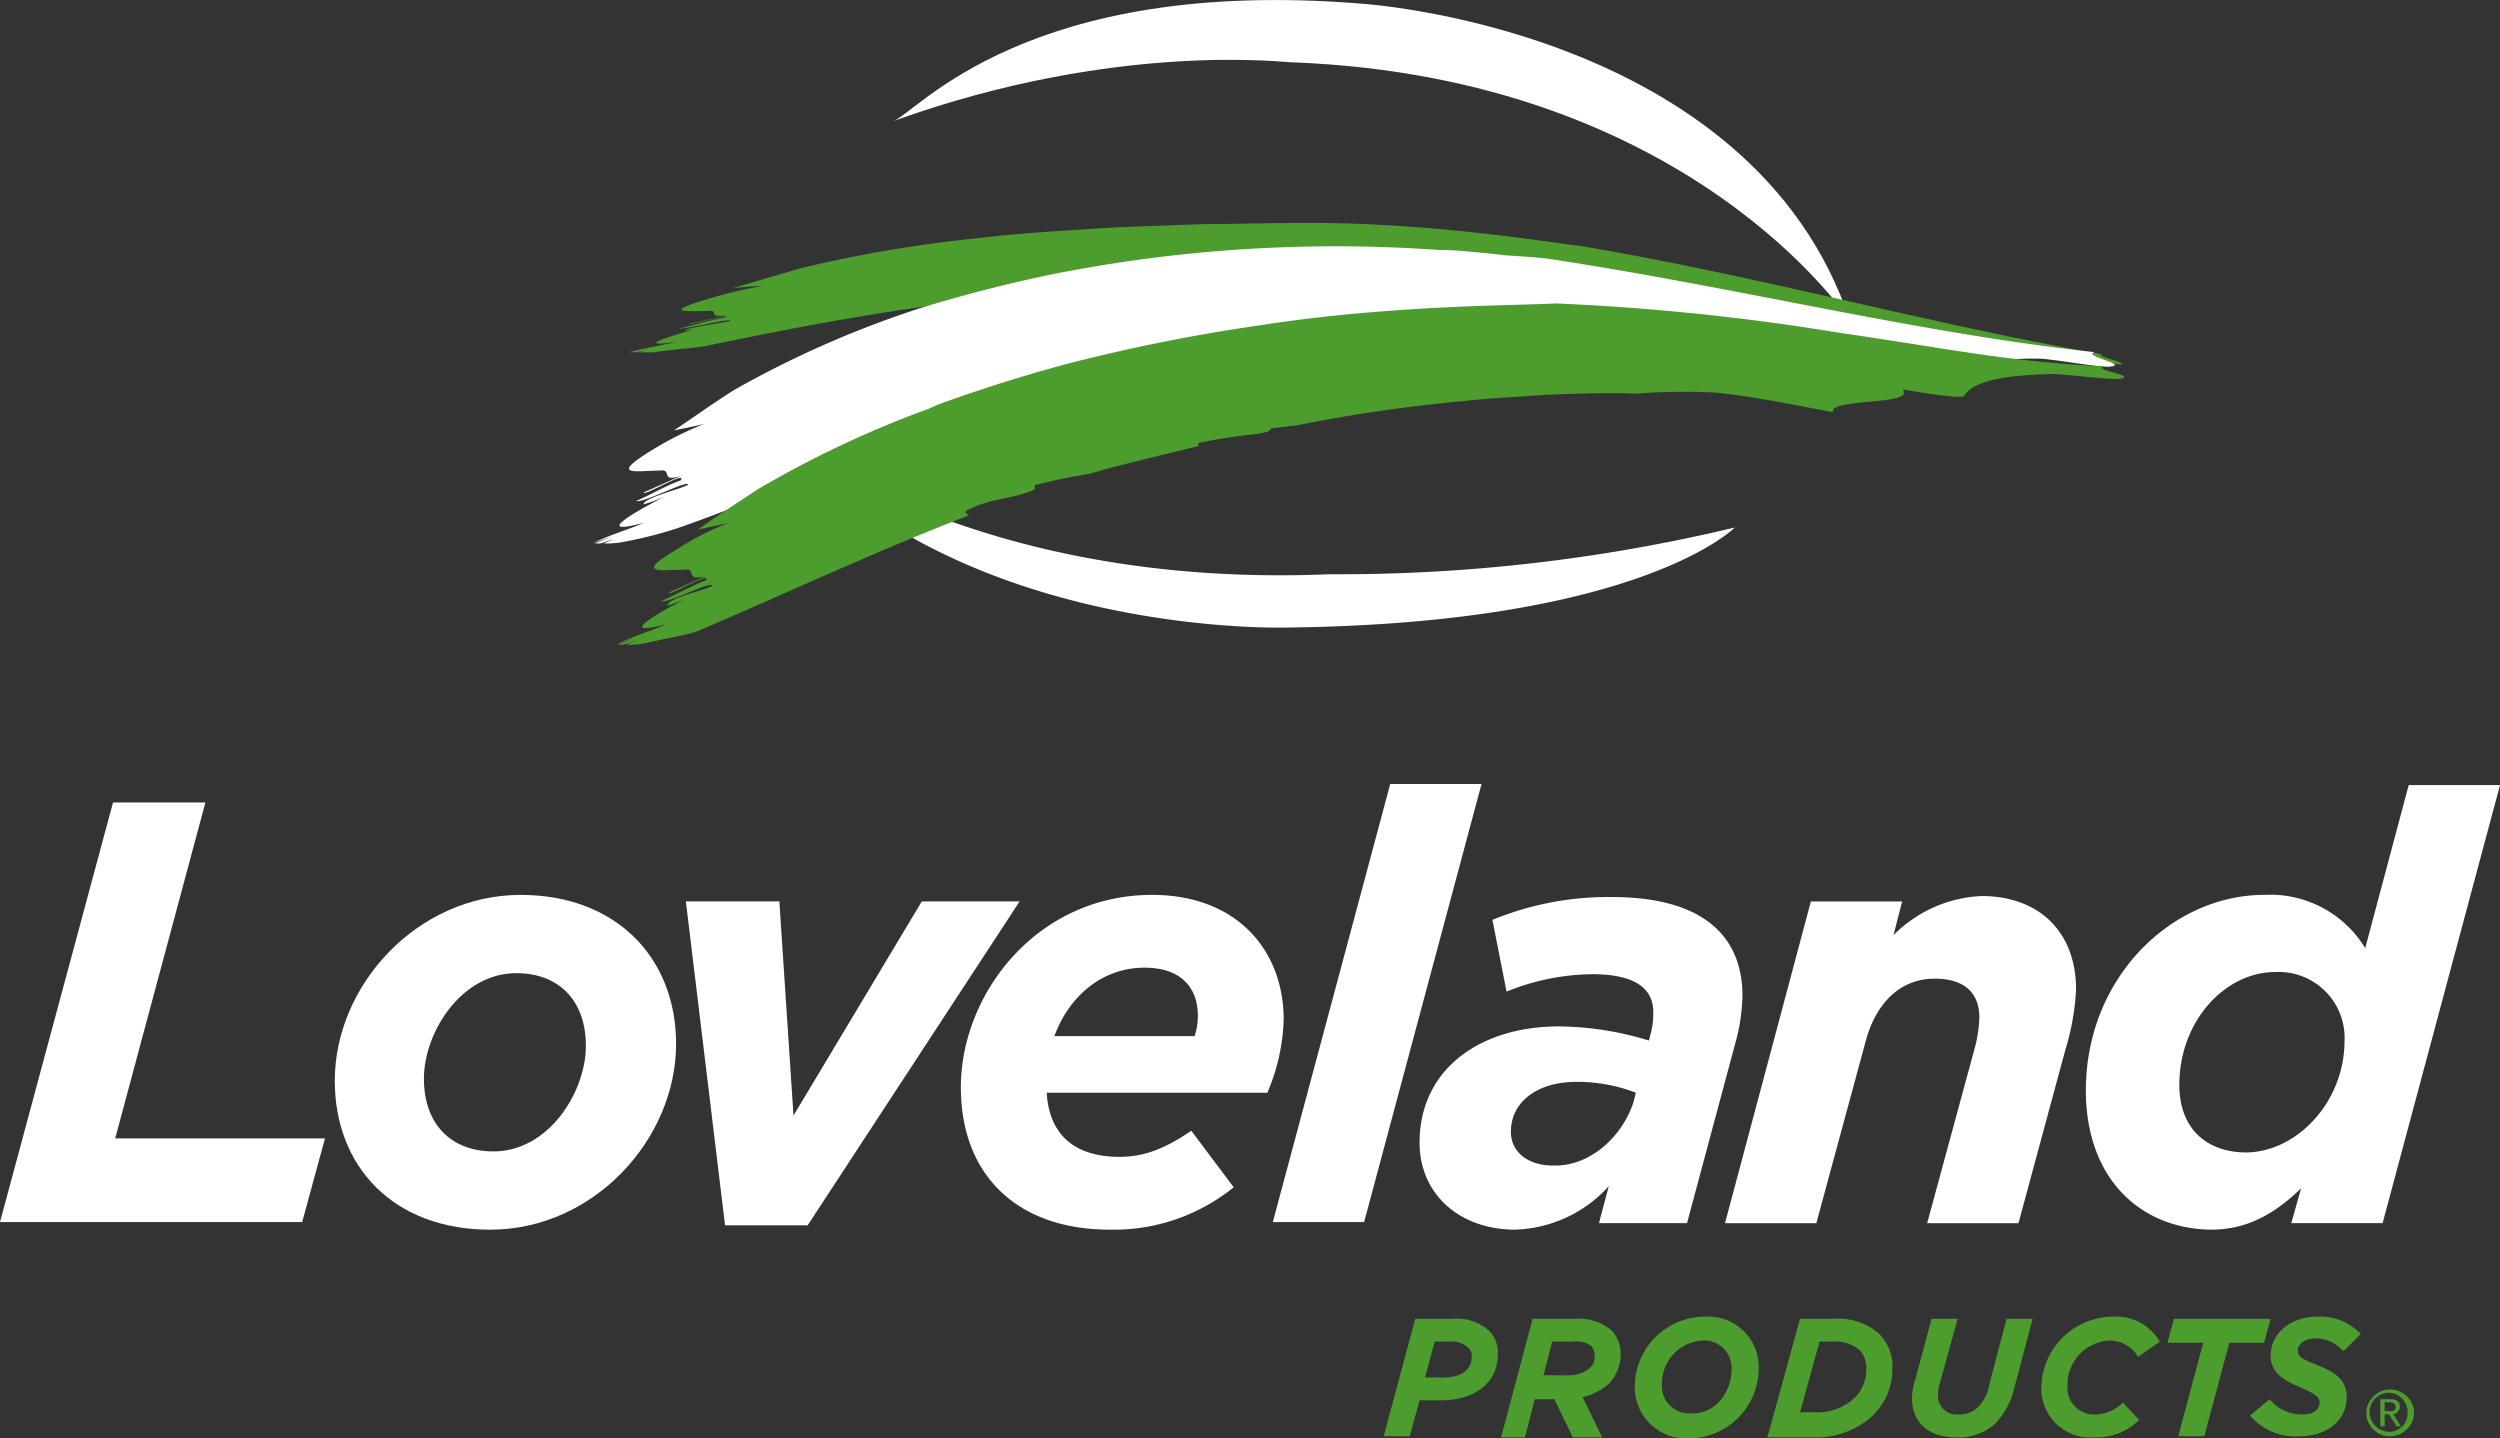 <svg xmlns="http://www.w3.org/2000/svg" width="227.848" height="131.092" viewBox="0 0 227.848 131.092">
  <rect x="0" y="0" width="227.848" height="131.092" fill="#333333" stroke="none"/>
  <g id="LovelandProducts_new_rev" transform="translate(0)">
    <g id="Group_11672" data-name="Group 11672" transform="translate(0 0)">
      <g id="Group_11659" data-name="Group 11659" transform="translate(126.109 119.997)">
        <path id="Path_1839" data-name="Path 1839" d="M322.073,453.2h3.368a4.468,4.468,0,0,1,3.368,1.09,2.838,2.838,0,0,1,.792,2.179c0,2.675-2.278,4.161-5.151,4.161h-1.981l-.892,3.269H319.2Zm2.576,5.35c1.585,0,2.576-.694,2.576-1.882a.966.966,0,0,0-.4-.892,2.051,2.051,0,0,0-1.486-.5h-1.486l-.891,3.269Z" transform="translate(-319.2 -453.002)" fill="#4c9c2e"/>
        <path id="Path_1840" data-name="Path 1840" d="M332.873,453.2h3.864a4.572,4.572,0,0,1,3.368,1.09,3.084,3.084,0,0,1,.793,2.179,3.961,3.961,0,0,1-.991,2.576,5.336,5.336,0,0,1-2.477,1.288L339.213,464h-2.675l-1.684-3.467h-1.783L332.179,464H330Zm3.071,5.151a3.04,3.04,0,0,0,2.179-.693,1.353,1.353,0,0,0,.4-1.09,1.382,1.382,0,0,0-.3-.892,2.184,2.184,0,0,0-1.585-.4h-1.981l-.792,3.071Z" transform="translate(-319.301 -453.002)" fill="#4c9c2e"/>
        <path id="Path_1841" data-name="Path 1841" d="M342.3,459.34a6.4,6.4,0,0,1,6.439-6.34,4.6,4.6,0,0,1,4.854,4.755,6.4,6.4,0,0,1-6.439,6.34A4.659,4.659,0,0,1,342.3,459.34Zm8.817-1.486a2.5,2.5,0,0,0-2.675-2.675,3.906,3.906,0,0,0-3.665,3.963,2.5,2.5,0,0,0,2.675,2.675C349.73,461.916,351.117,459.736,351.117,457.854Z" transform="translate(-319.416 -453)" fill="#4c9c2e"/>
        <path id="Path_1842" data-name="Path 1842" d="M357.472,453.2h3.071a5.608,5.608,0,0,1,4.161,1.387,4.183,4.183,0,0,1,1.189,3.17,5.922,5.922,0,0,1-1.783,4.26A7.669,7.669,0,0,1,358.463,464H354.5Zm1.387,8.52a4.944,4.944,0,0,0,3.566-1.288,3.658,3.658,0,0,0,1.09-2.675,2.33,2.33,0,0,0-.594-1.684,3.361,3.361,0,0,0-2.477-.793h-1.189l-1.783,6.439Z" transform="translate(-319.53 -453.002)" fill="#4c9c2e"/>
        <path id="Path_1843" data-name="Path 1843" d="M367.8,460.432a5.493,5.493,0,0,1,.3-1.684l1.486-5.548h2.378l-1.585,5.746a4.256,4.256,0,0,0-.2,1.189,1.694,1.694,0,0,0,1.882,1.783,2.387,2.387,0,0,0,1.783-.693,3.755,3.755,0,0,0,.991-1.981l1.585-6.043H378.8l-1.684,6.34a6.916,6.916,0,0,1-1.684,3.17A4.878,4.878,0,0,1,371.762,464C369.385,464,367.8,462.71,367.8,460.432Z" transform="translate(-319.655 -453.002)" fill="#4c9c2e"/>
        <path id="Path_1844" data-name="Path 1844" d="M379.7,459.439A6.577,6.577,0,0,1,386.238,453a4.573,4.573,0,0,1,4.26,2.278l-1.981,1.387a3,3,0,0,0-2.675-1.486,4.057,4.057,0,0,0-3.764,4.161,2.444,2.444,0,0,0,2.576,2.576,3.547,3.547,0,0,0,2.477-1.09l1.486,1.585A5.439,5.439,0,0,1,384.554,464,4.449,4.449,0,0,1,379.7,459.439Z" transform="translate(-319.766 -453)" fill="#4c9c2e"/>
        <path id="Path_1845" data-name="Path 1845" d="M394.569,455.379H391.3l.594-2.179h8.817l-.594,2.179h-3.17l-2.278,8.52h-2.378Z" transform="translate(-319.875 -453.002)" fill="#4c9c2e"/>
        <path id="Path_1846" data-name="Path 1846" d="M398.9,462.015l1.783-1.486a3.858,3.858,0,0,0,2.972,1.387c.991,0,1.585-.4,1.585-1.09,0-.5-.4-.793-1.783-1.387s-2.675-1.288-2.675-2.873c0-2.179,1.981-3.566,4.26-3.566A5.059,5.059,0,0,1,409,454.585l-1.585,1.585a3.335,3.335,0,0,0-2.576-1.189c-.991,0-1.585.594-1.585,1.09,0,.594.4.793,1.882,1.387s2.576,1.288,2.576,2.873c0,2.278-1.981,3.566-4.26,3.566A5.407,5.407,0,0,1,398.9,462.015Z" transform="translate(-319.946 -453)" fill="#4c9c2e"/>
      </g>
      <g id="Group_11660" data-name="Group 11660" transform="translate(0 71.455)">
        <path id="Path_1847" data-name="Path 1847" d="M202.2,405.7h8.42L202.4,436.311H221.52l-2.08,7.628H191.9Z" transform="translate(-191.9 -404.016)" fill="#fff"/>
        <path id="Path_1848" data-name="Path 1848" d="M222.7,431.14c0-8.718,7.529-16.94,16.94-16.94,8.718,0,14.166,5.746,14.166,13.572,0,8.718-7.529,16.94-16.94,16.94C228.049,444.712,222.7,438.966,222.7,431.14Zm22.884-3.17c0-4.26-2.576-6.637-6.34-6.637-5.052,0-8.421,5.449-8.421,9.609,0,4.26,2.576,6.637,6.34,6.637C242.216,437.579,245.584,432.131,245.584,427.97Z" transform="translate(-192.188 -404.095)" fill="#fff"/>
        <path id="Path_1849" data-name="Path 1849" d="M255,414.8h8.52l1.288,19.516L276.5,414.8h8.916L266.1,444.321h-7.529Z" transform="translate(-192.49 -404.101)" fill="#fff"/>
        <path id="Path_1850" data-name="Path 1850" d="M294.763,438.074c2.179,0,4.062-.694,6.538-2.378l3.863,5.151a17.355,17.355,0,0,1-11.293,3.863c-8.42,0-13.572-4.953-13.572-12.977,0-8.52,6.935-17.534,17.435-17.534,7.628,0,11.987,4.953,11.987,11.392a18.319,18.319,0,0,1-1.486,6.637h-20.11C288.324,435.8,290.4,438.074,294.763,438.074Zm6.835-11a5.77,5.77,0,0,0,.3-1.882c0-2.378-1.387-4.359-4.854-4.359-3.764,0-6.835,2.477-8.222,6.241Z" transform="translate(-192.727 -404.095)" fill="#fff"/>
        <path id="Path_1851" data-name="Path 1851" d="M319.7,404h8.321l-10.7,39.923H309Z" transform="translate(-192.996 -404)" fill="#fff"/>
        <path id="Path_1852" data-name="Path 1852" d="M322.5,436.789c0-6.736,5.548-10.6,12.68-10.6a28.631,28.631,0,0,1,8.222,1.288l.1-.4a7.249,7.249,0,0,0,.3-2.179c0-1.981-1.387-3.467-5.548-3.467a21.156,21.156,0,0,0-7.826,1.585l-1.288-6.538a27.746,27.746,0,0,1,10.9-2.08c7.925,0,11.888,3.269,11.888,9.015a17.4,17.4,0,0,1-.693,4.458l-4.359,16.247h-8.024l.892-3.368a11.97,11.97,0,0,1-8.718,3.963C325.967,444.615,322.5,441.345,322.5,436.789Zm19.516-3.765.2-.792a14.858,14.858,0,0,0-5.449-.991c-3.467,0-5.944,1.783-5.944,4.557,0,1.783,1.486,3.071,3.864,3.071C338.053,438.968,341.025,436.194,342.016,433.024Z" transform="translate(-193.122 -404.097)" fill="#fff"/>
        <path id="Path_1853" data-name="Path 1853" d="M358.426,414.8h8.321l-.793,3.071a12.073,12.073,0,0,1,8.024-3.566c5.25,0,8.619,3.269,8.619,8.52a22.59,22.59,0,0,1-.991,5.548l-4.26,15.751h-8.321l4.359-16.048a12.469,12.469,0,0,0,.4-2.675c0-2.378-1.486-3.566-4.062-3.566-3.269,0-5.448,2.377-6.34,5.845l-4.458,16.445H350.6Z" transform="translate(-193.385 -404.096)" fill="#fff"/>
        <path id="Path_1854" data-name="Path 1854" d="M383.8,431.937c0-10.4,7.925-17.832,16.247-17.832a10.123,10.123,0,0,1,9.213,4.854l3.963-14.86h8.321l-10.7,39.923h-8.321l.892-3.17c-2.477,2.378-4.953,3.764-8.222,3.764C388.654,444.518,383.8,439.862,383.8,431.937Zm23.577-4.557a6.006,6.006,0,0,0-6.34-6.241c-4.458,0-8.718,4.359-8.718,10.3,0,3.863,2.378,6.142,6.142,6.142C403.117,437.485,407.377,432.928,407.377,427.38Z" transform="translate(-193.696 -404.001)" fill="#fff"/>
      </g>
      <g id="Group_11661" data-name="Group 11661" transform="translate(71.326 39.556)">
        <path id="Path_1855" data-name="Path 1855" d="M350.68,380.32s-8.52,8.718-40.616,9.114c0,0-29.818,1.09-46.164-17.633,0,0,16.94,14.166,49.829,12.779A154.8,154.8,0,0,0,350.68,380.32Z" transform="translate(-263.9 -371.8)" fill="#fff"/>
      </g>
      <g id="Group_11662" data-name="Group 11662" transform="translate(81.431)">
        <path id="Path_1856" data-name="Path 1856" d="M274.1,342.9c2.179-.793,12.086-13.176,42.6-10.7,0,0,35.663,2.179,44.579,28.927,0,0-14.463-22.19-50.82-23.577C310.358,337.645,294.705,335.466,274.1,342.9Z" transform="translate(-274.1 -331.87)" fill="#fff"/>
      </g>
      <g id="Group_11665" data-name="Group 11665" transform="translate(57.16 20.334)">
        <g id="Group_11664" data-name="Group 11664">
          <g id="Group_11663" data-name="Group 11663">
            <path id="Path_1857" data-name="Path 1857" d="M282.093,359.334c0-.1-.5-.2.2-.3,2.179-.3,3.963-.1,6.142-.4l.1-.2c1.684,0,3.467-.1,5.349-.1,3.368-.2,6.736-.4,10.006-.5-.1-.1-.1-.1.2-.2a46.212,46.212,0,0,1,5.25,0h.892a.434.434,0,0,0,.3-.1,17.57,17.57,0,0,1,2.378.1c4.854,0,9.708.1,14.761.594,5.052.4,10.1,1.09,15.454,1.981,2.278.3,4.557.594,6.736.991,3.17.594,7.232,1.684,10.3,2.378-.3-.792,7.331.694,5.944-.4,2.08.5,5.151,1.189,5.349.991.594-.5,2.378-.694,7.925,0,2.179.4,5.449,1.09,6.241,1.09,1.189,0-2.774-.891-1.486-.891-15.949-2.774-31.205-7.133-47.749-9.906-2.774-.3-13.77-2.179-25.46-2.08-2.972,0-5.845.1-8.619.1-2.774.1-5.548.2-8.123.3-5.052.3-9.312.594-11.789.892l-.892.1a120.293,120.293,0,0,0-16.247,2.774c-1.981.594-4.062,1.189-6.043,1.783.991-.1,1.882-.2,2.675-.2a40.889,40.889,0,0,0-4.953,1.189c-4.359,1.288-1.783,1.09,0,1.09,1.288-.1-.3.594,1.684.4-1.387.3-2.08.5-3.467.792-.1.2,4.26-1.09,3.368-.594-1.387.2-2.774.693-4.161.991.5.1,4.755-.991,4.656-.693-.693.2-3.963.594-4.161.892a7.378,7.378,0,0,0,1.981-.4c-4.26,1.09-6.439,1.981-2.576,1.387-1.387.3-3.269.693-4.656.991h0c.693-.2,1.981-.4,2.576-.595l-2.378.595h.5a16.122,16.122,0,0,0,1.882-.4c-.5.1-1.09.3-1.585.4h1.387c1.981-.3,3.864-.4,4.854-.595C265.351,361.811,273.772,360.226,282.093,359.334Z" transform="translate(-249.6 -352.396)" fill="#4c9c2e"/>
          </g>
        </g>
      </g>
      <g id="Group_11668" data-name="Group 11668" transform="translate(53.99 22.494)">
        <g id="Group_11667" data-name="Group 11667">
          <g id="Group_11666" data-name="Group 11666">
            <path id="Path_1858" data-name="Path 1858" d="M278.4,370.747c-.1-.2-.594-.3.1-.594,2.08-.892,3.963-.793,6.043-1.486l.1-.4a20.059,20.059,0,0,1,2.576-.4l2.675-.3c1.684-.3,3.269-.693,4.953-.991l2.477-.4,2.477-.4c-.1-.1-.2-.2.2-.3a39.516,39.516,0,0,1,5.349-.4c.3,0,.594-.1.892-.1q.3-.149.3-.3h2.477c2.477-.3,4.953-.4,7.43-.594,2.477-.1,5.052-.2,7.628-.1,5.151.1,10.5.5,16.147,1.09,2.378.1,4.755.2,7.034.5,3.368.5,7.628,1.585,10.8,2.278-.3-1.288,7.826-.4,6.439-1.981,2.179.4,5.449.991,5.647.693a3.43,3.43,0,0,1,2.278-1.288,27.8,27.8,0,0,1,6.043-.5c2.279.2,5.647.892,6.439.693,1.288-.2-2.774-.991-1.585-1.288-16.346-1.783-32.2-5.845-49.829-8.52-.792-.1-2.08-.2-3.764-.3-.892-.1-1.783-.2-2.873-.3s-2.179-.2-3.368-.2a132.237,132.237,0,0,0-34.97,2.179c-5.349,1.09-9.807,2.378-12.383,3.17l-.892.3a91.8,91.8,0,0,0-15.949,7.133c-1.882,1.189-3.665,2.477-5.449,3.665.991-.2,1.981-.4,2.774-.594a29.443,29.443,0,0,0-4.755,2.378c-4.062,2.477-1.387,1.882.594,1.882,1.387-.2,0,1.09,1.981.5-1.387.594-1.981.892-3.368,1.486,0,.4,4.062-2.08,3.368-1.09-1.387.5-2.675,1.288-4.062,1.882.693.2,4.755-1.981,4.755-1.486-.693.4-4.062,1.189-4.062,1.783a12.464,12.464,0,0,0,2.08-.792c-4.062,2.08-6.142,3.566-2.08,2.477-1.288.594-3.368,1.189-4.656,1.882h0c.693-.3,1.981-.694,2.576-.991l-2.378.991h.5a14.444,14.444,0,0,0,1.882-.694c-.5.2-1.09.5-1.585.694a9.063,9.063,0,0,0,1.585-.1,38.444,38.444,0,0,0,5.151-1.288C262.349,377.385,270.374,373.521,278.4,370.747Z" transform="translate(-246.4 -354.576)" fill="#fff"/>
          </g>
        </g>
      </g>
      <g id="Group_11671" data-name="Group 11671" transform="translate(56.07 27.669)">
        <g id="Group_11670" data-name="Group 11670">
          <g id="Group_11669" data-name="Group 11669">
            <path id="Path_1859" data-name="Path 1859" d="M280.7,379.118c-.1-.2-.594-.3.1-.594,1.981-.991,3.963-.892,5.944-1.783v-.4c.793-.2,1.684-.4,2.576-.594s1.783-.3,2.675-.5c1.585-.5,3.269-.892,4.854-1.288s3.269-.792,4.854-1.189c-.1-.1-.2-.2.1-.3a50.051,50.051,0,0,1,5.25-.793c.3-.1.594-.1.892-.2q.3-.149.3-.3c.892-.1,1.684-.2,2.477-.3a143.006,143.006,0,0,1,14.959-2.179c2.576-.3,5.151-.4,7.826-.594,2.675-.1,5.349-.2,8.123-.1a55.794,55.794,0,0,1,7.034-.1c3.368.3,7.529,1.189,10.8,1.783-.3-1.288,7.727-.594,6.34-2.08,2.179.4,5.448.892,5.647.594.594-.991,2.477-1.882,8.123-1.981,2.179.1,5.449.594,6.241.4,1.189-.3-2.774-.793-1.585-1.09q-5.944-.3-11.888-1.189c-4.062-.594-8.123-1.288-12.284-1.882a215.332,215.332,0,0,0-25.856-2.675c-2.972.2-14.76.1-26.846,1.981a164.443,164.443,0,0,0-17.435,3.467c-5.25,1.387-9.51,2.873-11.987,3.764l-.892.4a94.814,94.814,0,0,0-15.553,7.331c-1.783,1.189-3.665,2.378-5.449,3.665.991-.2,1.882-.4,2.774-.594a24,24,0,0,0-4.656,2.377c-4.062,2.378-1.387,1.882.594,1.882,1.288-.2,0,1.09,1.981.594-1.387.594-1.981.892-3.368,1.486,0,.4,4.062-2.08,3.368-1.09-1.387.5-2.675,1.288-4.062,1.882.693.2,4.755-1.981,4.656-1.387-.693.4-4.062,1.09-4.062,1.783a9.726,9.726,0,0,0,1.981-.793c-4.062,2.08-6.142,3.566-2.08,2.477-1.288.594-3.269,1.189-4.656,1.882h0c.693-.3,1.981-.694,2.576-.991l-2.378.991h.5a14.432,14.432,0,0,0,1.882-.694c-.5.2-1.09.5-1.585.694a9.06,9.06,0,0,0,1.585-.1c2.08-.5,4.062-.792,5.052-1.189C264.647,385.953,272.672,382.189,280.7,379.118Z" transform="translate(-248.5 -359.8)" fill="#4c9c2e"/>
          </g>
        </g>
      </g>
    </g>
    <g id="Group_11673" data-name="Group 11673" transform="translate(215.663 126.634)">
      <path id="Path_1860" data-name="Path 1860" d="M409.6,461.78a2.182,2.182,0,0,1,4.359,0,2.2,2.2,0,0,1-2.179,2.18A2.136,2.136,0,0,1,409.6,461.78Zm2.08,1.783a1.694,1.694,0,0,0,1.684-1.783A1.757,1.757,0,0,0,411.68,460a1.776,1.776,0,0,0-1.783,1.783A1.838,1.838,0,0,0,411.68,463.563Zm-.4-.5h-.4v-2.477h.892c.594,0,.892.2.892.693a.742.742,0,0,1-.594.693l.693,1.09h-.4l-.693-1.09h-.4Zm.4-1.387c.3,0,.594,0,.594-.4,0-.3-.3-.4-.5-.4h-.5v.792Z" transform="translate(-409.6 -459.7)" fill="#4c9c2e"/>
    </g>
  </g>
</svg>
